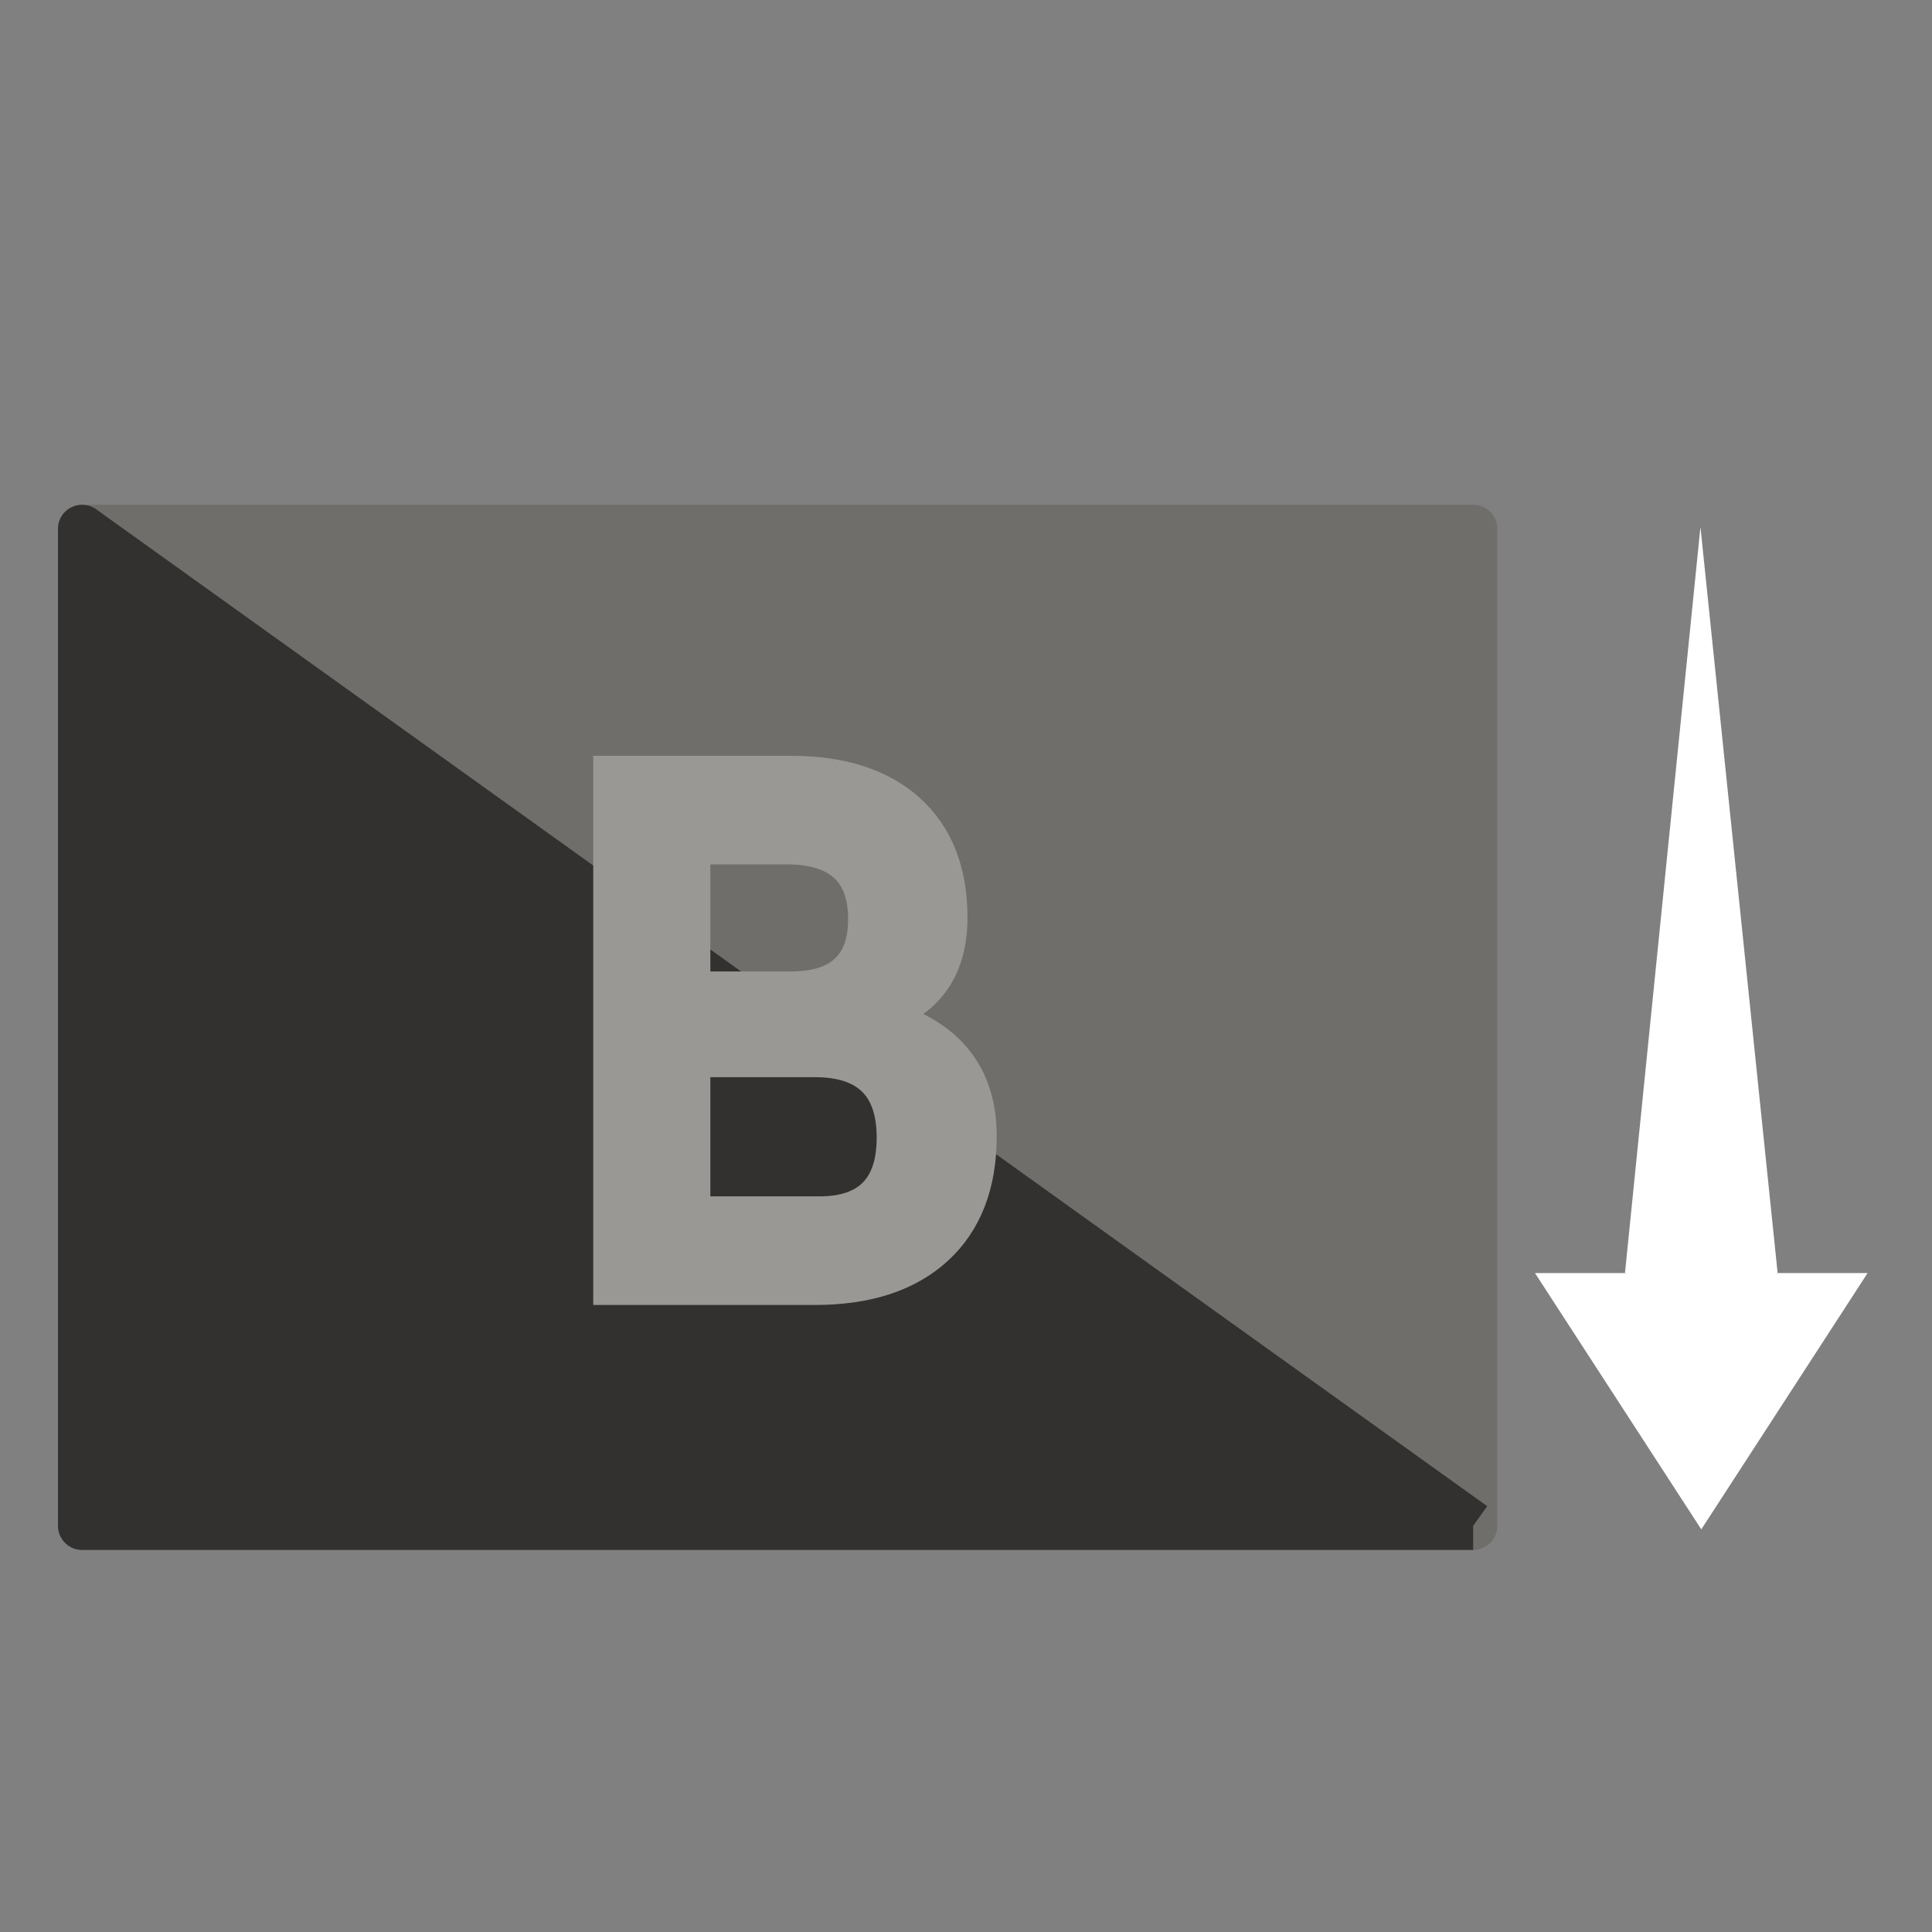 <?xml version="1.0" encoding="utf-8"?>
<!-- Generator: Adobe Illustrator 27.8.1, SVG Export Plug-In . SVG Version: 6.00 Build 0)  -->
<svg version="1.1" id="Layer_1" xmlns="http://www.w3.org/2000/svg" xmlns:xlink="http://www.w3.org/1999/xlink" x="0px" y="0px"
	 viewBox="0 0 60 60" style="enable-background:new 0 0 60 60;" xml:space="preserve">
<rect x="0" y="0" width="60" height="60" fill="#808080" stroke="none"/>
<polygon style="fill:#6F6E6A;stroke:#6F6E6A;stroke-width:1.5;stroke-linecap:round;stroke-linejoin:round;stroke-miterlimit:10;" points="
	2.55,16.426 45.75,16.426 45.75,47.386 "/>
<polyline style="fill:#323130;stroke:#323130;stroke-width:1.5;stroke-linejoin:round;" points="45.75,47.386 
	2.55,16.426 2.55,47.386 45.75,47.386 "/>
<polygon style="fill:#FFFFFF;" points="58,39.536 52.835,47.496 47.67,39.536 "/>
<polygon style="fill:#FFFFFF;" points="52.809,16.366 55.206,39.536 50.465,39.536 "/>
<polygon style="fill:#FFFFFF;" points="52.809,29.286 55.266,40.086 50.404,40.086 "/>
<g>
	<path style="fill:#9A9894;stroke:#9A9894;stroke-miterlimit:10;" d="M30.454,35.282
		c0,1.508-0.452,2.675-1.352,3.503c-0.903,0.829-2.167,1.242-3.793,1.242h-4.945
		h-1.44V23.972h2.638h2.994c1.582,0,2.809,0.395,3.682,1.186
		c0.871,0.792,1.308,1.904,1.308,3.337c0,1.553-0.694,2.573-2.084,3.061
		C29.456,32.133,30.454,33.375,30.454,35.282z M21.561,26.345v4.324h2.994
		c1.523,0,2.284-0.71,2.284-2.129c0-1.465-0.806-2.196-2.417-2.196H21.561z
		 M27.726,35.326c0-1.582-0.806-2.373-2.417-2.373h-3.748v4.701h3.882
		C26.964,37.655,27.726,36.878,27.726,35.326z"/>
</g>
</svg>
